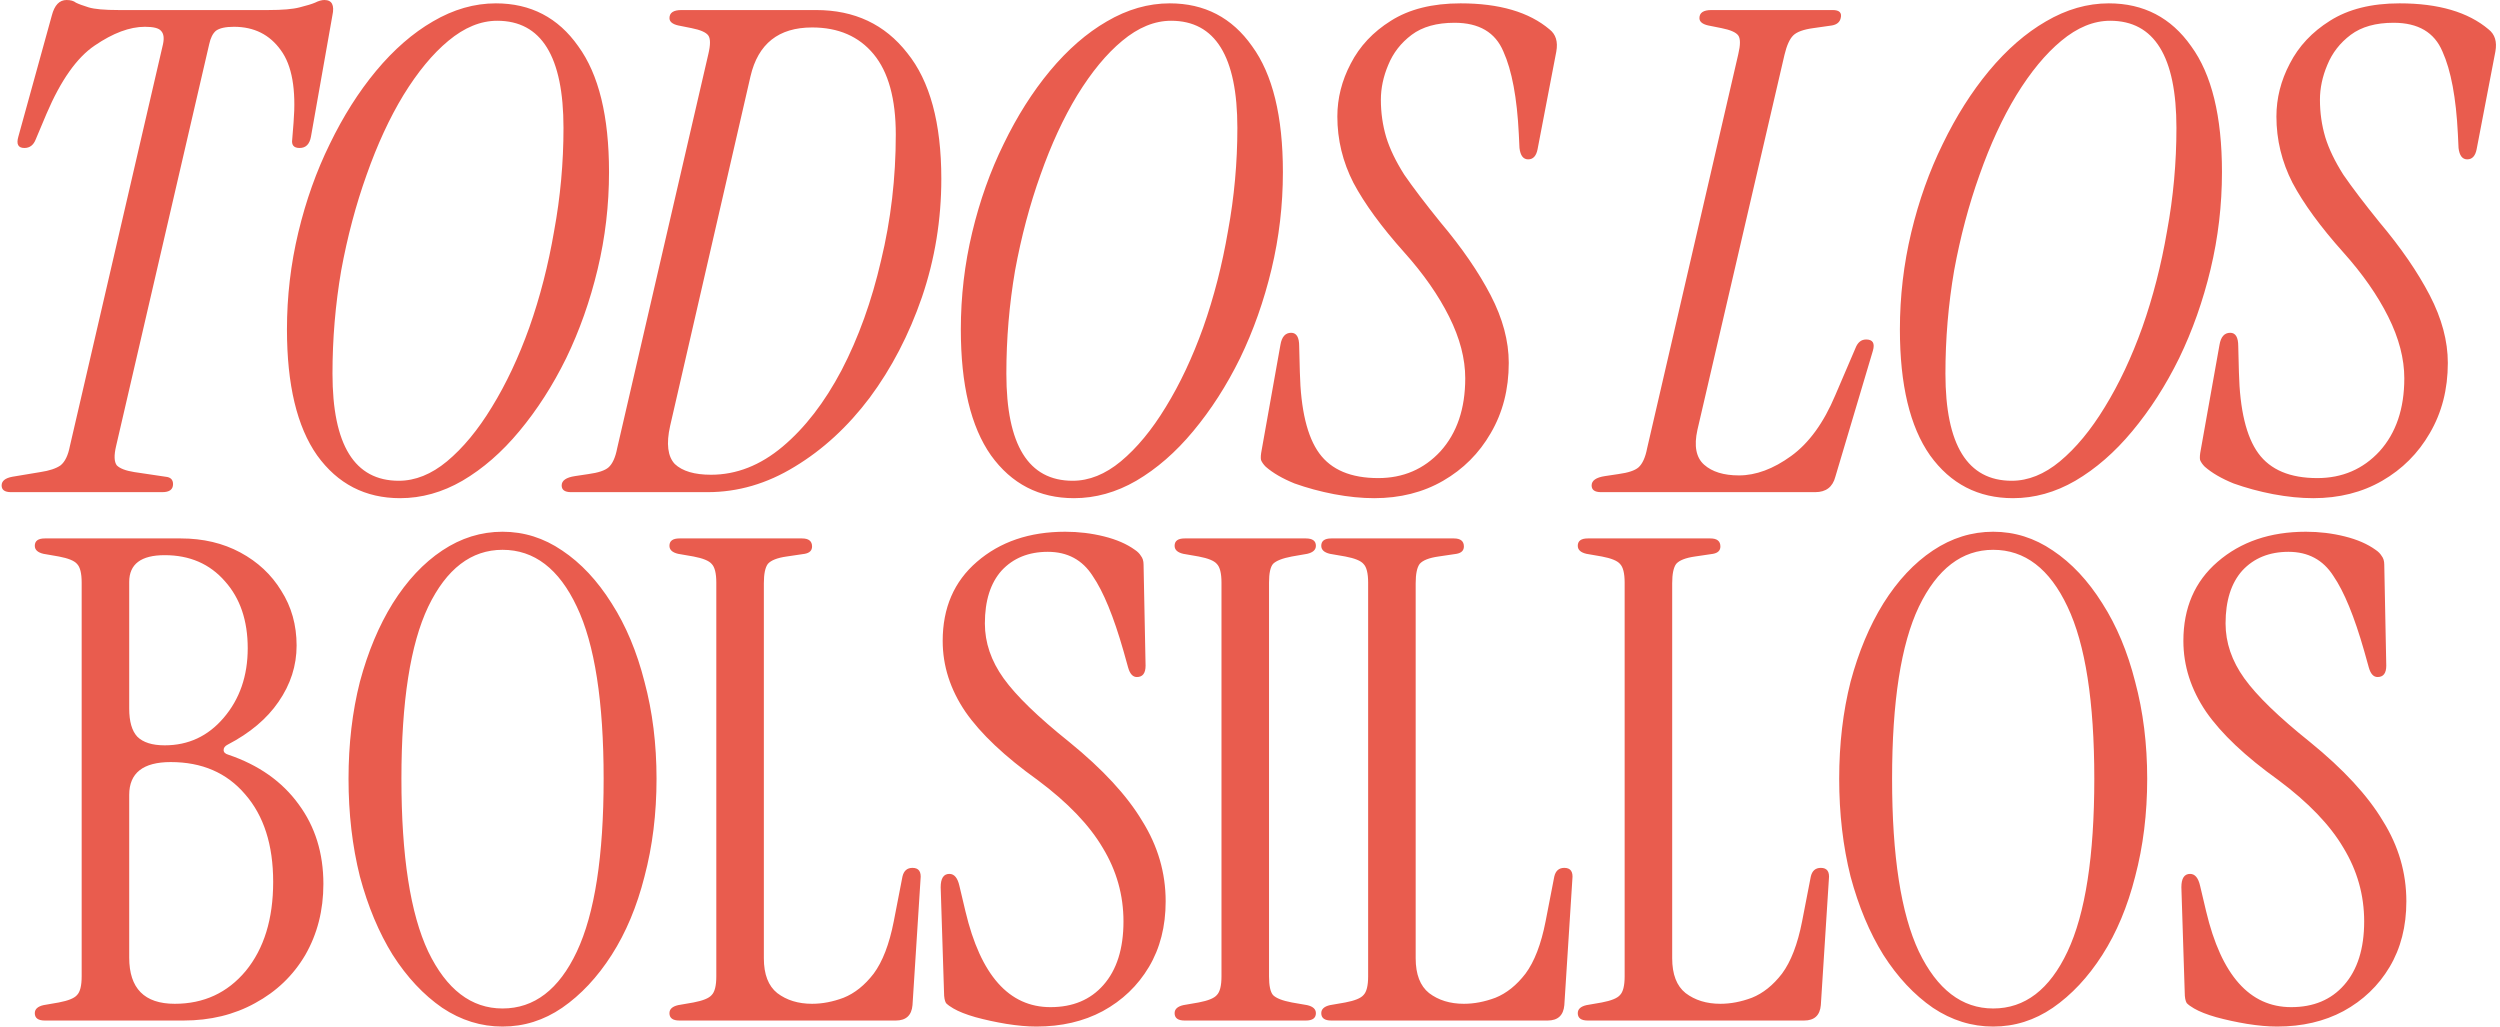 <svg width="828" height="340" viewBox="0 0 828 340" fill="none" xmlns="http://www.w3.org/2000/svg">
<path d="M3.643 163C1.573 163 0.538 162.261 0.538 160.782C0.538 159.304 1.721 158.343 4.086 157.899L13.401 156.347C16.358 155.903 18.575 155.164 20.054 154.129C21.532 152.947 22.567 150.803 23.158 147.698L53.984 14.638C54.428 12.568 54.206 11.09 53.319 10.203C52.58 9.316 50.805 8.872 47.996 8.872C42.97 8.872 37.425 10.942 31.364 15.082C25.45 19.073 20.128 26.613 15.396 37.702L11.848 46.129C11.109 48.051 9.852 49.012 8.078 49.012C6.008 49.012 5.343 47.755 6.082 45.242L17.171 5.102C18.058 1.702 19.684 0.001 22.049 0.001C23.38 0.001 24.415 0.297 25.154 0.888C26.041 1.332 27.446 1.849 29.368 2.441C31.29 3.032 34.616 3.328 39.347 3.328H88.801C93.532 3.328 97.007 3.032 99.224 2.441C101.59 1.849 103.29 1.332 104.325 0.888C105.508 0.297 106.543 0.001 107.43 0.001C109.943 0.001 110.83 1.702 110.091 5.102L102.994 45.242C102.551 47.755 101.294 49.012 99.224 49.012C97.302 49.012 96.489 48.051 96.785 46.129L97.228 40.585C98.116 29.644 96.711 21.661 93.015 16.634C89.319 11.459 84.144 8.872 77.491 8.872C74.682 8.872 72.686 9.316 71.504 10.203C70.469 11.09 69.729 12.568 69.286 14.638L38.46 147.698C37.721 150.803 37.795 152.947 38.682 154.129C39.717 155.164 41.639 155.903 44.448 156.347L54.871 157.899C56.497 158.047 57.31 158.86 57.31 160.339C57.31 162.113 56.128 163 53.762 163H3.643ZM132.517 164.996C120.985 164.996 111.819 160.265 105.018 150.803C98.365 141.341 95.039 127.443 95.039 109.111C95.039 98.17 96.295 87.451 98.809 76.954C101.322 66.457 104.796 56.7 109.232 47.681C113.667 38.515 118.768 30.457 124.534 23.509C130.447 16.412 136.731 10.942 143.384 7.098C150.185 3.106 157.133 1.11 164.23 1.11C175.762 1.11 184.854 5.841 191.507 15.303C198.308 24.617 201.708 38.515 201.708 56.995C201.708 67.936 200.452 78.655 197.938 89.152C195.425 99.649 191.951 109.48 187.515 118.647C183.08 127.665 177.905 135.723 171.992 142.819C166.226 149.768 159.942 155.238 153.141 159.23C146.488 163.074 139.614 164.996 132.517 164.996ZM132.074 159.23C137.544 159.23 142.866 157.086 148.041 152.799C153.363 148.363 158.316 142.376 162.899 134.836C167.63 127.148 171.77 118.351 175.318 108.445C178.866 98.392 181.602 87.747 183.524 76.511C185.593 65.275 186.628 53.891 186.628 42.359C186.628 18.704 179.31 6.876 164.673 6.876C159.203 6.876 153.807 9.094 148.484 13.529C143.31 17.817 138.357 23.804 133.626 31.492C129.043 39.032 124.977 47.829 121.429 57.883C117.881 67.788 115.071 78.359 113.002 89.595C111.08 100.831 110.119 112.215 110.119 123.747C110.119 147.402 117.437 159.23 132.074 159.23ZM189.128 163C187.059 163 186.024 162.261 186.024 160.782C186.024 159.156 187.502 158.121 190.459 157.678L194.894 157.012C198.147 156.569 200.365 155.83 201.547 154.795C202.878 153.612 203.839 151.468 204.43 148.363L234.591 17.965C235.33 14.86 235.33 12.79 234.591 11.755C233.851 10.72 232.003 9.907 229.046 9.316L224.611 8.429C222.689 7.985 221.728 7.172 221.728 5.989C221.728 4.215 223.059 3.328 225.72 3.328H270.295C283.01 3.328 293.063 8.059 300.455 17.521C307.995 26.835 311.765 40.733 311.765 59.213C311.765 72.815 309.622 85.899 305.334 98.466C301.047 110.885 295.281 121.973 288.036 131.731C280.792 141.341 272.513 148.955 263.198 154.573C254.032 160.191 244.422 163 234.369 163H189.128ZM235.478 157.234C243.905 157.234 251.814 154.129 259.207 147.92C266.599 141.71 273.104 133.283 278.722 122.638C284.34 111.846 288.702 99.722 291.806 86.269C295.059 72.815 296.685 58.917 296.685 44.577C296.685 32.749 294.246 23.878 289.367 17.965C284.488 12.051 277.687 9.094 268.964 9.094C257.876 9.094 251.075 14.49 248.562 25.283L221.95 141.045C220.619 146.959 221.137 151.172 223.502 153.686C226.016 156.051 230.007 157.234 235.478 157.234ZM355.705 164.996C344.173 164.996 335.006 160.265 328.206 150.803C321.553 141.341 318.226 127.443 318.226 109.111C318.226 98.17 319.483 87.451 321.996 76.954C324.509 66.457 327.984 56.7 332.419 47.681C336.854 38.515 341.955 30.457 347.721 23.509C353.635 16.412 359.918 10.942 366.571 7.098C373.372 3.106 380.321 1.11 387.417 1.11C398.949 1.11 408.042 5.841 414.695 15.303C421.496 24.617 424.896 38.515 424.896 56.995C424.896 67.936 423.639 78.655 421.126 89.152C418.613 99.649 415.138 109.48 410.703 118.647C406.268 127.665 401.093 135.723 395.179 142.819C389.413 149.768 383.13 155.238 376.329 159.23C369.676 163.074 362.801 164.996 355.705 164.996ZM355.261 159.23C360.731 159.23 366.054 157.086 371.228 152.799C376.551 148.363 381.504 142.376 386.087 134.836C390.818 127.148 394.957 118.351 398.506 108.445C402.054 98.392 404.789 87.747 406.711 76.511C408.781 65.275 409.816 53.891 409.816 42.359C409.816 18.704 402.497 6.876 387.861 6.876C382.391 6.876 376.994 9.094 371.672 13.529C366.497 17.817 361.545 23.804 356.814 31.492C352.23 39.032 348.165 47.829 344.616 57.883C341.068 67.788 338.259 78.359 336.189 89.595C334.267 100.831 333.306 112.215 333.306 123.747C333.306 147.402 340.625 159.23 355.261 159.23ZM455.127 164.996C450.988 164.996 446.552 164.552 441.821 163.665C437.238 162.778 432.877 161.595 428.737 160.117C424.745 158.491 421.567 156.643 419.201 154.573C418.462 153.834 417.944 153.094 417.649 152.355C417.501 151.616 417.575 150.507 417.87 149.029L424.08 114.211C424.523 111.55 425.706 110.219 427.628 110.219C429.402 110.219 430.289 111.698 430.289 114.655L430.511 123.304C430.807 135.723 432.951 144.667 436.942 150.138C440.934 155.608 447.439 158.343 456.458 158.343C464.737 158.343 471.612 155.386 477.082 149.472C482.552 143.411 485.288 135.353 485.288 125.3C485.288 118.794 483.513 111.994 479.965 104.897C476.417 97.8 471.464 90.704 465.107 83.608C457.567 75.18 451.949 67.492 448.252 60.544C444.704 53.595 442.93 46.277 442.93 38.589C442.93 32.527 444.409 26.687 447.365 21.069C450.322 15.303 454.758 10.572 460.671 6.876C466.733 3.032 474.421 1.11 483.735 1.11C496.598 1.11 506.429 3.993 513.23 9.759C515.3 11.385 516.039 13.825 515.448 17.077L509.238 49.455C508.795 51.673 507.76 52.782 506.134 52.782C504.507 52.782 503.546 51.525 503.251 49.012L503.029 44.355C502.438 32.379 500.737 23.287 497.928 17.077C495.267 10.72 489.871 7.541 481.739 7.541C475.825 7.541 471.094 8.872 467.546 11.533C463.998 14.194 461.411 17.521 459.784 21.513C458.158 25.357 457.345 29.201 457.345 33.045C457.345 37.332 457.936 41.472 459.119 45.464C460.302 49.307 462.298 53.447 465.107 57.883C468.064 62.17 472.055 67.418 477.082 73.628C484.179 82.055 489.723 90.113 493.715 97.801C497.706 105.488 499.702 112.955 499.702 120.199C499.702 128.922 497.706 136.684 493.715 143.485C489.871 150.138 484.622 155.386 477.969 159.23C471.316 163.074 463.702 164.996 455.127 164.996ZM530.251 163C528.181 163 527.146 162.261 527.146 160.782C527.146 159.156 528.624 158.121 531.581 157.678L536.017 157.012C539.269 156.569 541.487 155.83 542.67 154.795C544 153.612 544.961 151.468 545.553 148.363L575.713 17.965C576.452 14.86 576.452 12.79 575.713 11.755C574.974 10.72 573.126 9.907 570.169 9.316L565.733 8.429C563.811 7.985 562.85 7.172 562.85 5.989C562.85 4.215 564.181 3.328 566.842 3.328H606.982C609.2 3.328 610.087 4.215 609.643 5.989C609.348 7.32 608.387 8.133 606.76 8.429L600.551 9.316C597.298 9.759 595.081 10.572 593.898 11.755C592.715 12.938 591.754 15.082 591.015 18.186L562.185 142.376C561.002 147.698 561.742 151.542 564.403 153.908C567.064 156.273 570.908 157.456 575.935 157.456C581.553 157.456 587.319 155.312 593.233 151.025C599.146 146.737 604.025 140.01 607.869 130.844L614.522 115.32C615.261 113.398 616.444 112.437 618.07 112.437C620.288 112.437 621.027 113.694 620.288 116.207L607.869 157.899C606.982 161.3 604.764 163 601.216 163H530.251ZM666.724 164.996C655.192 164.996 646.026 160.265 639.225 150.803C632.572 141.341 629.245 127.443 629.245 109.111C629.245 98.17 630.502 87.451 633.015 76.954C635.529 66.457 639.003 56.7 643.439 47.681C647.874 38.515 652.974 30.457 658.74 23.509C664.654 16.412 670.938 10.942 677.591 7.098C684.391 3.106 691.34 1.11 698.437 1.11C709.969 1.11 719.061 5.841 725.714 15.303C732.515 24.617 735.915 38.515 735.915 56.995C735.915 67.936 734.659 78.655 732.145 89.152C729.632 99.649 726.158 109.48 721.722 118.647C717.287 127.665 712.112 135.723 706.199 142.819C700.433 149.768 694.149 155.238 687.348 159.23C680.695 163.074 673.821 164.996 666.724 164.996ZM666.28 159.23C671.751 159.23 677.073 157.086 682.248 152.799C687.57 148.363 692.523 142.376 697.106 134.836C701.837 127.148 705.977 118.351 709.525 108.445C713.073 98.392 715.808 87.747 717.73 76.511C719.8 65.275 720.835 53.891 720.835 42.359C720.835 18.704 713.517 6.876 698.88 6.876C693.41 6.876 688.014 9.094 682.691 13.529C677.517 17.817 672.564 23.804 667.833 31.492C663.25 39.032 659.184 47.829 655.636 57.883C652.087 67.788 649.278 78.359 647.209 89.595C645.287 100.831 644.326 112.215 644.326 123.747C644.326 147.402 651.644 159.23 666.28 159.23ZM766.147 164.996C762.007 164.996 757.572 164.552 752.841 163.665C748.257 162.778 743.896 161.595 739.756 160.117C735.764 158.491 732.586 156.643 730.22 154.573C729.481 153.834 728.964 153.094 728.668 152.355C728.52 151.616 728.594 150.507 728.89 149.029L735.099 114.211C735.543 111.55 736.725 110.219 738.647 110.219C740.422 110.219 741.309 111.698 741.309 114.655L741.53 123.304C741.826 135.723 743.97 144.667 747.962 150.138C751.953 155.608 758.459 158.343 767.477 158.343C775.756 158.343 782.631 155.386 788.101 149.472C793.572 143.411 796.307 135.353 796.307 125.3C796.307 118.794 794.533 111.994 790.984 104.897C787.436 97.8 782.483 90.704 776.126 83.608C768.586 75.18 762.968 67.492 759.272 60.544C755.724 53.595 753.949 46.277 753.949 38.589C753.949 32.527 755.428 26.687 758.385 21.069C761.342 15.303 765.777 10.572 771.691 6.876C777.752 3.032 785.44 1.11 794.754 1.11C807.617 1.11 817.449 3.993 824.249 9.759C826.319 11.385 827.059 13.825 826.467 17.077L820.258 49.455C819.814 51.673 818.779 52.782 817.153 52.782C815.527 52.782 814.566 51.525 814.27 49.012L814.048 44.355C813.457 32.379 811.757 23.287 808.948 17.077C806.286 10.72 800.89 7.541 792.759 7.541C786.845 7.541 782.114 8.872 778.565 11.533C775.017 14.194 772.43 17.521 770.804 21.513C769.177 25.357 768.364 29.201 768.364 33.045C768.364 37.332 768.956 41.472 770.138 45.464C771.321 49.307 773.317 53.447 776.126 57.883C779.083 62.17 783.075 67.418 788.101 73.628C795.198 82.055 800.742 90.113 804.734 97.801C808.726 105.488 810.722 112.955 810.722 120.199C810.722 128.922 808.726 136.684 804.734 143.485C800.89 150.138 795.642 155.386 788.989 159.23C782.336 163.074 774.722 164.996 766.147 164.996ZM14.852 338C12.634 338 11.525 337.187 11.525 335.561C11.525 334.23 12.486 333.343 14.408 332.899L19.509 332.012C22.613 331.421 24.609 330.608 25.497 329.573C26.531 328.538 27.049 326.468 27.049 323.363V192.964C27.049 189.86 26.531 187.79 25.497 186.755C24.609 185.72 22.613 184.907 19.509 184.316L14.408 183.429C12.486 182.985 11.525 182.098 11.525 180.767C11.525 179.141 12.634 178.328 14.852 178.328H59.87C67.263 178.328 73.842 179.88 79.608 182.985C85.374 186.09 89.883 190.303 93.135 195.626C96.536 200.948 98.236 207.01 98.236 213.811C98.236 220.464 96.24 226.673 92.248 232.439C88.404 238.057 82.786 242.788 75.394 246.632C74.507 247.076 74.063 247.667 74.063 248.406C74.063 249.145 74.581 249.663 75.616 249.959C85.669 253.359 93.431 258.829 98.901 266.369C104.372 273.762 107.107 282.558 107.107 292.76C107.107 301.482 105.111 309.318 101.119 316.267C97.127 323.068 91.583 328.39 84.486 332.234C77.538 336.078 69.628 338 60.757 338H14.852ZM54.548 246.854C62.384 246.854 68.889 243.823 74.063 237.761C79.386 231.552 82.047 223.864 82.047 214.698C82.047 205.531 79.534 198.139 74.507 192.521C69.48 186.755 62.827 183.872 54.548 183.872C46.712 183.872 42.794 186.829 42.794 192.743V234.657C42.794 238.944 43.681 242.049 45.456 243.971C47.377 245.893 50.408 246.854 54.548 246.854ZM57.874 332.456C67.484 332.456 75.32 328.834 81.382 321.589C87.443 314.197 90.474 304.365 90.474 292.094C90.474 279.823 87.369 270.139 81.16 263.043C75.098 255.946 66.893 252.398 56.544 252.398C47.377 252.398 42.794 256.02 42.794 263.265V317.154C42.794 327.355 47.821 332.456 57.874 332.456ZM166.438 339.996C159.341 339.996 152.688 337.926 146.479 333.786C140.269 329.499 134.799 323.659 130.068 316.267C125.485 308.875 121.863 300.226 119.202 290.32C116.688 280.267 115.432 269.474 115.432 257.942C115.432 246.41 116.688 235.692 119.202 225.786C121.863 215.88 125.485 207.231 130.068 199.839C134.799 192.299 140.269 186.459 146.479 182.32C152.688 178.18 159.341 176.11 166.438 176.11C173.534 176.11 180.114 178.18 186.175 182.32C192.385 186.459 197.855 192.299 202.586 199.839C207.317 207.231 210.939 215.88 213.453 225.786C216.114 235.692 217.444 246.41 217.444 257.942C217.444 269.474 216.114 280.267 213.453 290.32C210.939 300.226 207.317 308.875 202.586 316.267C197.855 323.659 192.385 329.499 186.175 333.786C180.114 337.926 173.534 339.996 166.438 339.996ZM166.438 334.008C176.935 334.008 185.14 327.725 191.054 315.158C196.968 302.591 199.925 283.519 199.925 257.942C199.925 232.365 196.968 213.367 191.054 200.948C185.14 188.381 176.935 182.098 166.438 182.098C156.089 182.098 147.883 188.381 141.822 200.948C135.908 213.367 132.951 232.365 132.951 257.942C132.951 283.519 135.908 302.591 141.822 315.158C147.883 327.725 156.089 334.008 166.438 334.008ZM225.045 338C222.827 338 221.719 337.187 221.719 335.561C221.719 334.23 222.68 333.343 224.601 332.899L229.702 332.012C232.807 331.421 234.803 330.608 235.69 329.573C236.725 328.538 237.242 326.468 237.242 323.363V192.964C237.242 189.86 236.725 187.79 235.69 186.755C234.803 185.72 232.807 184.907 229.702 184.316L224.601 183.429C222.68 182.985 221.719 182.098 221.719 180.767C221.719 179.141 222.827 178.328 225.045 178.328H265.628C267.846 178.328 268.955 179.215 268.955 180.989C268.955 182.32 268.142 183.133 266.515 183.429L260.528 184.316C257.423 184.759 255.353 185.572 254.318 186.755C253.431 187.938 252.988 190.082 252.988 193.186V317.376C252.988 322.698 254.466 326.542 257.423 328.908C260.528 331.273 264.372 332.456 268.955 332.456C272.355 332.456 275.83 331.791 279.378 330.46C283.074 328.981 286.401 326.32 289.357 322.476C292.314 318.485 294.532 312.719 296.01 305.179L298.893 290.32C299.337 288.398 300.446 287.437 302.22 287.437C304.29 287.437 305.177 288.694 304.881 291.207L302.22 332.899C301.924 336.3 300.076 338 296.676 338H225.045ZM343.266 339.996C340.309 339.996 336.982 339.7 333.286 339.109C329.738 338.517 326.338 337.778 323.085 336.891C319.98 336.004 317.541 335.043 315.767 334.008C314.732 333.417 313.919 332.825 313.327 332.234C312.884 331.495 312.662 330.312 312.662 328.686L311.553 293.868C311.553 290.912 312.514 289.433 314.436 289.433C316.062 289.433 317.171 290.764 317.763 293.425L319.759 301.852C324.785 322.994 334.173 333.565 347.923 333.565C355.315 333.565 361.155 331.125 365.442 326.246C369.878 321.22 372.095 314.197 372.095 305.179C372.095 296.456 369.804 288.324 365.221 280.784C360.785 273.244 353.615 265.778 343.709 258.386C332.769 250.55 324.785 243.01 319.759 235.765C314.732 228.373 312.218 220.537 312.218 212.258C312.218 201.318 315.988 192.595 323.529 186.09C331.216 179.437 340.974 176.11 352.802 176.11C357.237 176.11 361.525 176.628 365.664 177.663C369.804 178.697 373.204 180.176 375.866 182.098C376.753 182.689 377.418 183.355 377.861 184.094C378.453 184.833 378.748 185.794 378.748 186.977L379.414 220.464C379.414 222.977 378.453 224.234 376.531 224.234C375.2 224.234 374.239 223.199 373.648 221.129L372.095 215.585C368.843 204.201 365.442 195.921 361.894 190.747C358.494 185.424 353.541 182.763 347.036 182.763C340.679 182.763 335.578 184.833 331.734 188.973C328.038 193.112 326.19 198.952 326.19 206.492C326.19 212.85 328.26 218.911 332.399 224.677C336.539 230.443 343.783 237.466 354.132 245.745C365.221 254.764 373.278 263.486 378.305 271.913C383.48 280.193 386.067 289.063 386.067 298.526C386.067 306.805 384.219 314.049 380.523 320.259C376.827 326.468 371.726 331.347 365.221 334.895C358.863 338.296 351.545 339.996 343.266 339.996ZM392.358 338C390.14 338 389.031 337.187 389.031 335.561C389.031 334.23 389.992 333.343 391.914 332.899L397.015 332.012C400.12 331.421 402.115 330.608 403.003 329.573C404.037 328.538 404.555 326.468 404.555 323.363V192.964C404.555 189.86 404.037 187.79 403.003 186.755C402.115 185.72 400.12 184.907 397.015 184.316L391.914 183.429C389.992 182.985 389.031 182.098 389.031 180.767C389.031 179.141 390.14 178.328 392.358 178.328H432.497C434.715 178.328 435.824 179.141 435.824 180.767C435.824 182.098 434.863 182.985 432.941 183.429L427.84 184.316C424.736 184.907 422.666 185.72 421.631 186.755C420.744 187.79 420.3 189.86 420.3 192.964V323.363C420.3 326.468 420.744 328.538 421.631 329.573C422.666 330.608 424.736 331.421 427.84 332.012L432.941 332.899C434.863 333.343 435.824 334.23 435.824 335.561C435.824 337.187 434.715 338 432.497 338H392.358ZM440.93 338C438.712 338 437.603 337.187 437.603 335.561C437.603 334.23 438.564 333.343 440.486 332.899L445.587 332.012C448.692 331.421 450.688 330.608 451.575 329.573C452.61 328.538 453.127 326.468 453.127 323.363V192.964C453.127 189.86 452.61 187.79 451.575 186.755C450.688 185.72 448.692 184.907 445.587 184.316L440.486 183.429C438.564 182.985 437.603 182.098 437.603 180.767C437.603 179.141 438.712 178.328 440.93 178.328H481.513C483.731 178.328 484.84 179.215 484.84 180.989C484.84 182.32 484.027 183.133 482.4 183.429L476.413 184.316C473.308 184.759 471.238 185.572 470.203 186.755C469.316 187.938 468.872 190.082 468.872 193.186V317.376C468.872 322.698 470.351 326.542 473.308 328.908C476.413 331.273 480.256 332.456 484.84 332.456C488.24 332.456 491.714 331.791 495.263 330.46C498.959 328.981 502.285 326.32 505.242 322.476C508.199 318.485 510.417 312.719 511.895 305.179L514.778 290.32C515.222 288.398 516.331 287.437 518.105 287.437C520.175 287.437 521.062 288.694 520.766 291.207L518.105 332.899C517.809 336.3 515.961 338 512.561 338H440.93ZM525.886 338C523.668 338 522.559 337.187 522.559 335.561C522.559 334.23 523.52 333.343 525.442 332.899L530.543 332.012C533.647 331.421 535.643 330.608 536.53 329.573C537.565 328.538 538.083 326.468 538.083 323.363V192.964C538.083 189.86 537.565 187.79 536.53 186.755C535.643 185.72 533.647 184.907 530.543 184.316L525.442 183.429C523.52 182.985 522.559 182.098 522.559 180.767C522.559 179.141 523.668 178.328 525.886 178.328H566.469C568.687 178.328 569.795 179.215 569.795 180.989C569.795 182.32 568.982 183.133 567.356 183.429L561.368 184.316C558.264 184.759 556.194 185.572 555.159 186.755C554.272 187.938 553.828 190.082 553.828 193.186V317.376C553.828 322.698 555.307 326.542 558.264 328.908C561.368 331.273 565.212 332.456 569.795 332.456C573.196 332.456 576.67 331.791 580.218 330.46C583.915 328.981 587.241 326.32 590.198 322.476C593.155 318.485 595.373 312.719 596.851 305.179L599.734 290.32C600.177 288.398 601.286 287.437 603.06 287.437C605.13 287.437 606.017 288.694 605.722 291.207L603.06 332.899C602.765 336.3 600.917 338 597.516 338H525.886ZM660.146 339.996C653.05 339.996 646.397 337.926 640.187 333.786C633.978 329.499 628.508 323.659 623.777 316.267C619.193 308.875 615.571 300.226 612.91 290.32C610.397 280.267 609.14 269.474 609.14 257.942C609.14 246.41 610.397 235.692 612.91 225.786C615.571 215.88 619.193 207.231 623.777 199.839C628.508 192.299 633.978 186.459 640.187 182.32C646.397 178.18 653.05 176.11 660.146 176.11C667.243 176.11 673.822 178.18 679.884 182.32C686.093 186.459 691.563 192.299 696.294 199.839C701.025 207.231 704.648 215.88 707.161 225.786C709.822 235.692 711.153 246.41 711.153 257.942C711.153 269.474 709.822 280.267 707.161 290.32C704.648 300.226 701.025 308.875 696.294 316.267C691.563 323.659 686.093 329.499 679.884 333.786C673.822 337.926 667.243 339.996 660.146 339.996ZM660.146 334.008C670.643 334.008 678.849 327.725 684.762 315.158C690.676 302.591 693.633 283.519 693.633 257.942C693.633 232.365 690.676 213.367 684.762 200.948C678.849 188.381 670.643 182.098 660.146 182.098C649.797 182.098 641.592 188.381 635.53 200.948C629.616 213.367 626.66 232.365 626.66 257.942C626.66 283.519 629.616 302.591 635.53 315.158C641.592 327.725 649.797 334.008 660.146 334.008ZM754.184 339.996C751.227 339.996 747.901 339.7 744.205 339.109C740.656 338.517 737.256 337.778 734.003 336.891C730.899 336.004 728.459 335.043 726.685 334.008C725.65 333.417 724.837 332.825 724.246 332.234C723.802 331.495 723.58 330.312 723.58 328.686L722.471 293.868C722.471 290.912 723.432 289.433 725.354 289.433C726.981 289.433 728.09 290.764 728.681 293.425L730.677 301.852C735.704 322.994 745.092 333.565 758.841 333.565C766.233 333.565 772.073 331.125 776.361 326.246C780.796 321.22 783.014 314.197 783.014 305.179C783.014 296.456 780.722 288.324 776.139 280.784C771.704 273.244 764.533 265.778 754.628 258.386C743.687 250.55 735.704 243.01 730.677 235.765C725.65 228.373 723.137 220.537 723.137 212.258C723.137 201.318 726.907 192.595 734.447 186.09C742.135 179.437 751.893 176.11 763.72 176.11C768.155 176.11 772.443 176.628 776.583 177.663C780.722 178.697 784.123 180.176 786.784 182.098C787.671 182.689 788.336 183.355 788.78 184.094C789.371 184.833 789.667 185.794 789.667 186.977L790.332 220.464C790.332 222.977 789.371 224.234 787.449 224.234C786.119 224.234 785.158 223.199 784.566 221.129L783.014 215.585C779.761 204.201 776.361 195.921 772.813 190.747C769.412 185.424 764.459 182.763 757.954 182.763C751.597 182.763 746.496 184.833 742.652 188.973C738.956 193.112 737.108 198.952 737.108 206.492C737.108 212.85 739.178 218.911 743.318 224.677C747.457 230.443 754.702 237.466 765.051 245.745C776.139 254.764 784.197 263.486 789.223 271.913C794.398 280.193 796.985 289.063 796.985 298.526C796.985 306.805 795.137 314.049 791.441 320.259C787.745 326.468 782.644 331.347 776.139 334.895C769.782 338.296 762.463 339.996 754.184 339.996Z" fill="#E95C4E"/>
</svg>

